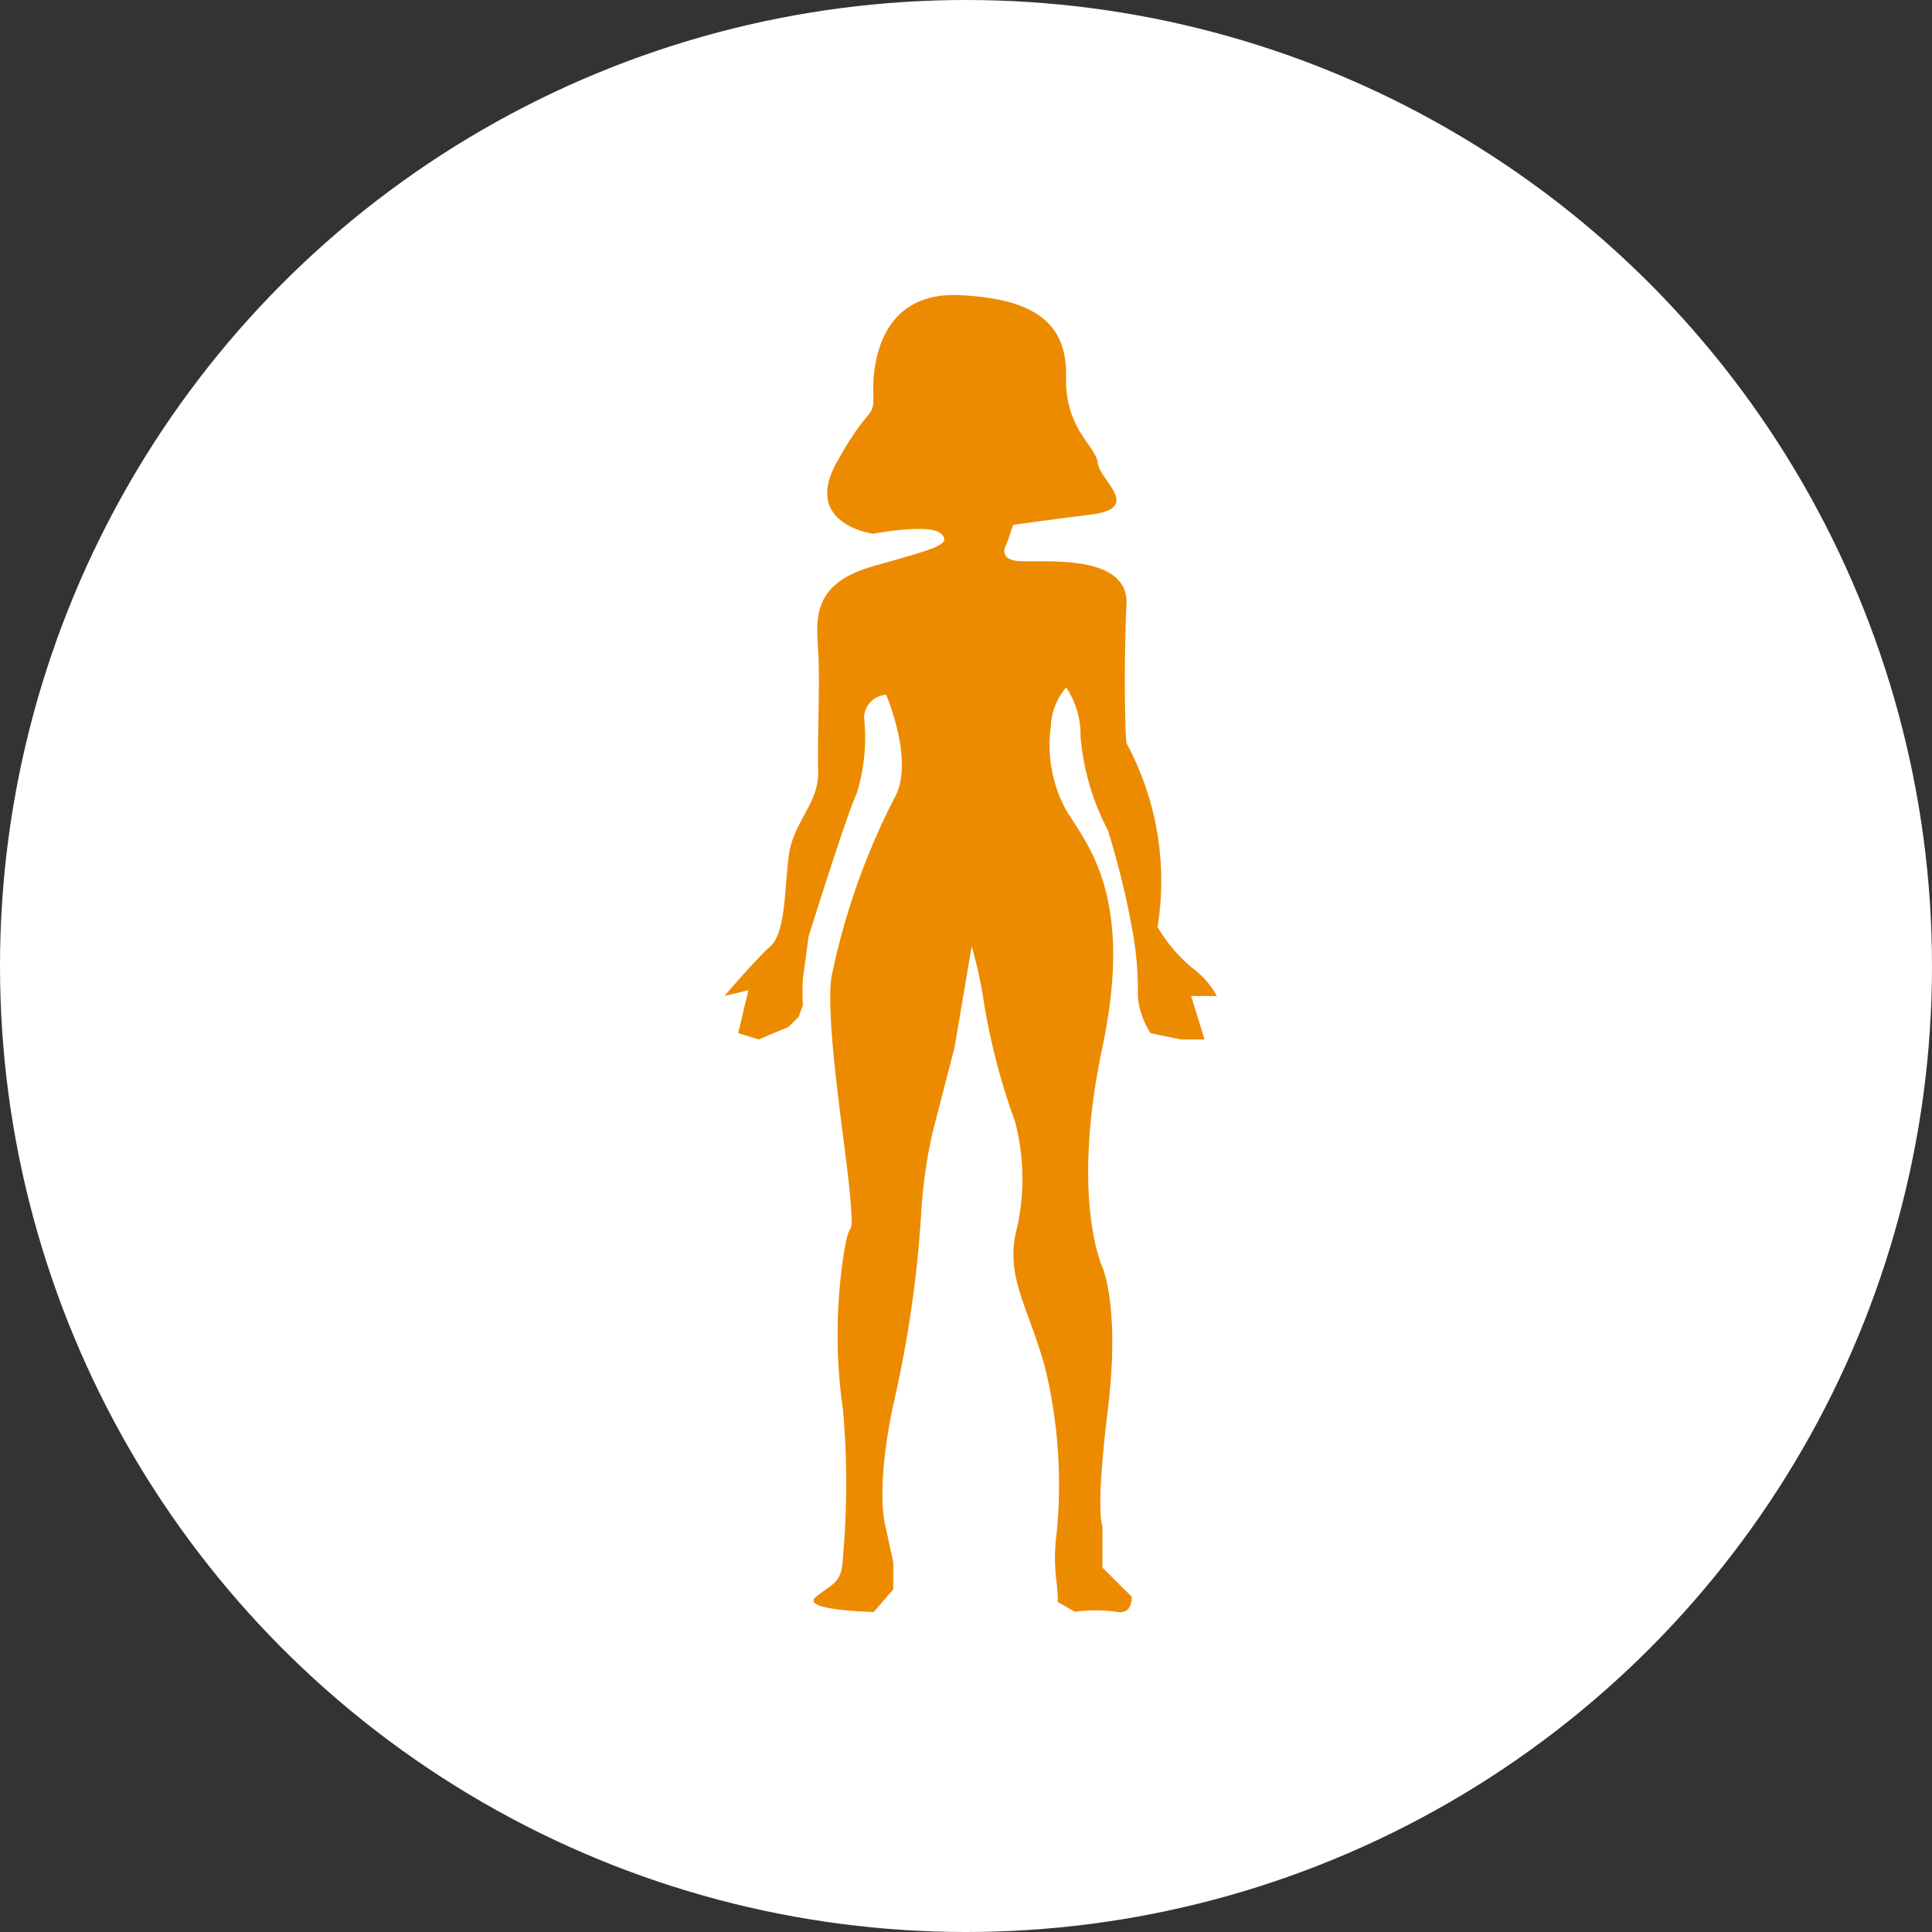 <svg xmlns="http://www.w3.org/2000/svg" width="72" height="72"><rect width="100%" height="100%" fill="#333333" stroke="none"/><g data-name="Group 8" transform="translate(-59 -130)"><circle data-name="Ellipse 38" cx="36" cy="36" r="36" transform="translate(59 130)" fill="#fff"/><path data-name="Path 10" d="M91.56 190.074s-2.769-.057-2.157-.561.983-.485 1.013-1.508a30.875 30.875 0 0 0 0-5.451 19.718 19.718 0 0 1 0-5.624c.25-1.835.4-.518.281-2.171s-.949-6.568-.714-8.331a25.982 25.982 0 0 1 2.347-6.683c.777-1.354-.307-3.854-.307-3.854a.878.878 0 0 0-.822.841 7.017 7.017 0 0 1-.27 2.824c-.424.936-1.8 5.353-1.8 5.353s-.163 1.26-.207 1.519a7.823 7.823 0 0 0 0 1.031l-.165.441-.369.369-1.115.467-.766-.233.382-1.6-.892.214s1.143-1.341 1.707-1.848.523-2.016.685-3.344 1.136-1.954 1.1-3.2.076-3.217 0-4.457-.22-2.523 2.055-3.169 2.95-.805 2.526-1.208-2.526 0-2.526 0-2.64-.342-1.379-2.633 1.41-1.556 1.379-2.633.264-3.759 3.208-3.626 4.019 1.141 3.976 3.067 1.111 2.544 1.183 3.193 1.663 1.668-.229 1.912-2.927.388-2.927.388l-.237.7s-.406.6.487.654 4.068-.3 3.973 1.612-.063 4.756 0 5.169a10.8 10.8 0 0 1 1.159 6.851 5.9 5.9 0 0 0 1.251 1.494 3.236 3.236 0 0 1 .959 1.08h-.959l.5 1.618h-.882l-1.125-.233a2.922 2.922 0 0 1-.48-1.385 12.208 12.208 0 0 0-.226-2.574 30.426 30.426 0 0 0-.891-3.607 9.111 9.111 0 0 1-1.018-3.5 3.144 3.144 0 0 0-.535-1.817 2.379 2.379 0 0 0-.574 1.473 5.063 5.063 0 0 0 .574 3.1c.76 1.262 2.546 3.179 1.351 8.832s0 8.2 0 8.2.67 1.484.2 5.322-.2 4.313-.2 4.313v1.556l1.093 1.089s.047.689-.576.561a5.634 5.634 0 0 0-1.541 0l-.676-.386s.08.172 0-.641a7.062 7.062 0 0 1 0-1.96 18.58 18.58 0 0 0-.454-6.186c-.651-2.25-1.381-3.21-1.1-4.84a8.437 8.437 0 0 0 0-4.25 24.61 24.61 0 0 1-1.148-4.351 16.755 16.755 0 0 0-.47-2.189l-.637 3.761-.812 3.145a18.4 18.4 0 0 0-.437 3.117 43.4 43.4 0 0 1-1.036 7.058c-.683 3.24-.295 4.516-.295 4.516l.295 1.369v1Z" fill="#ed8b00"/></g></svg>